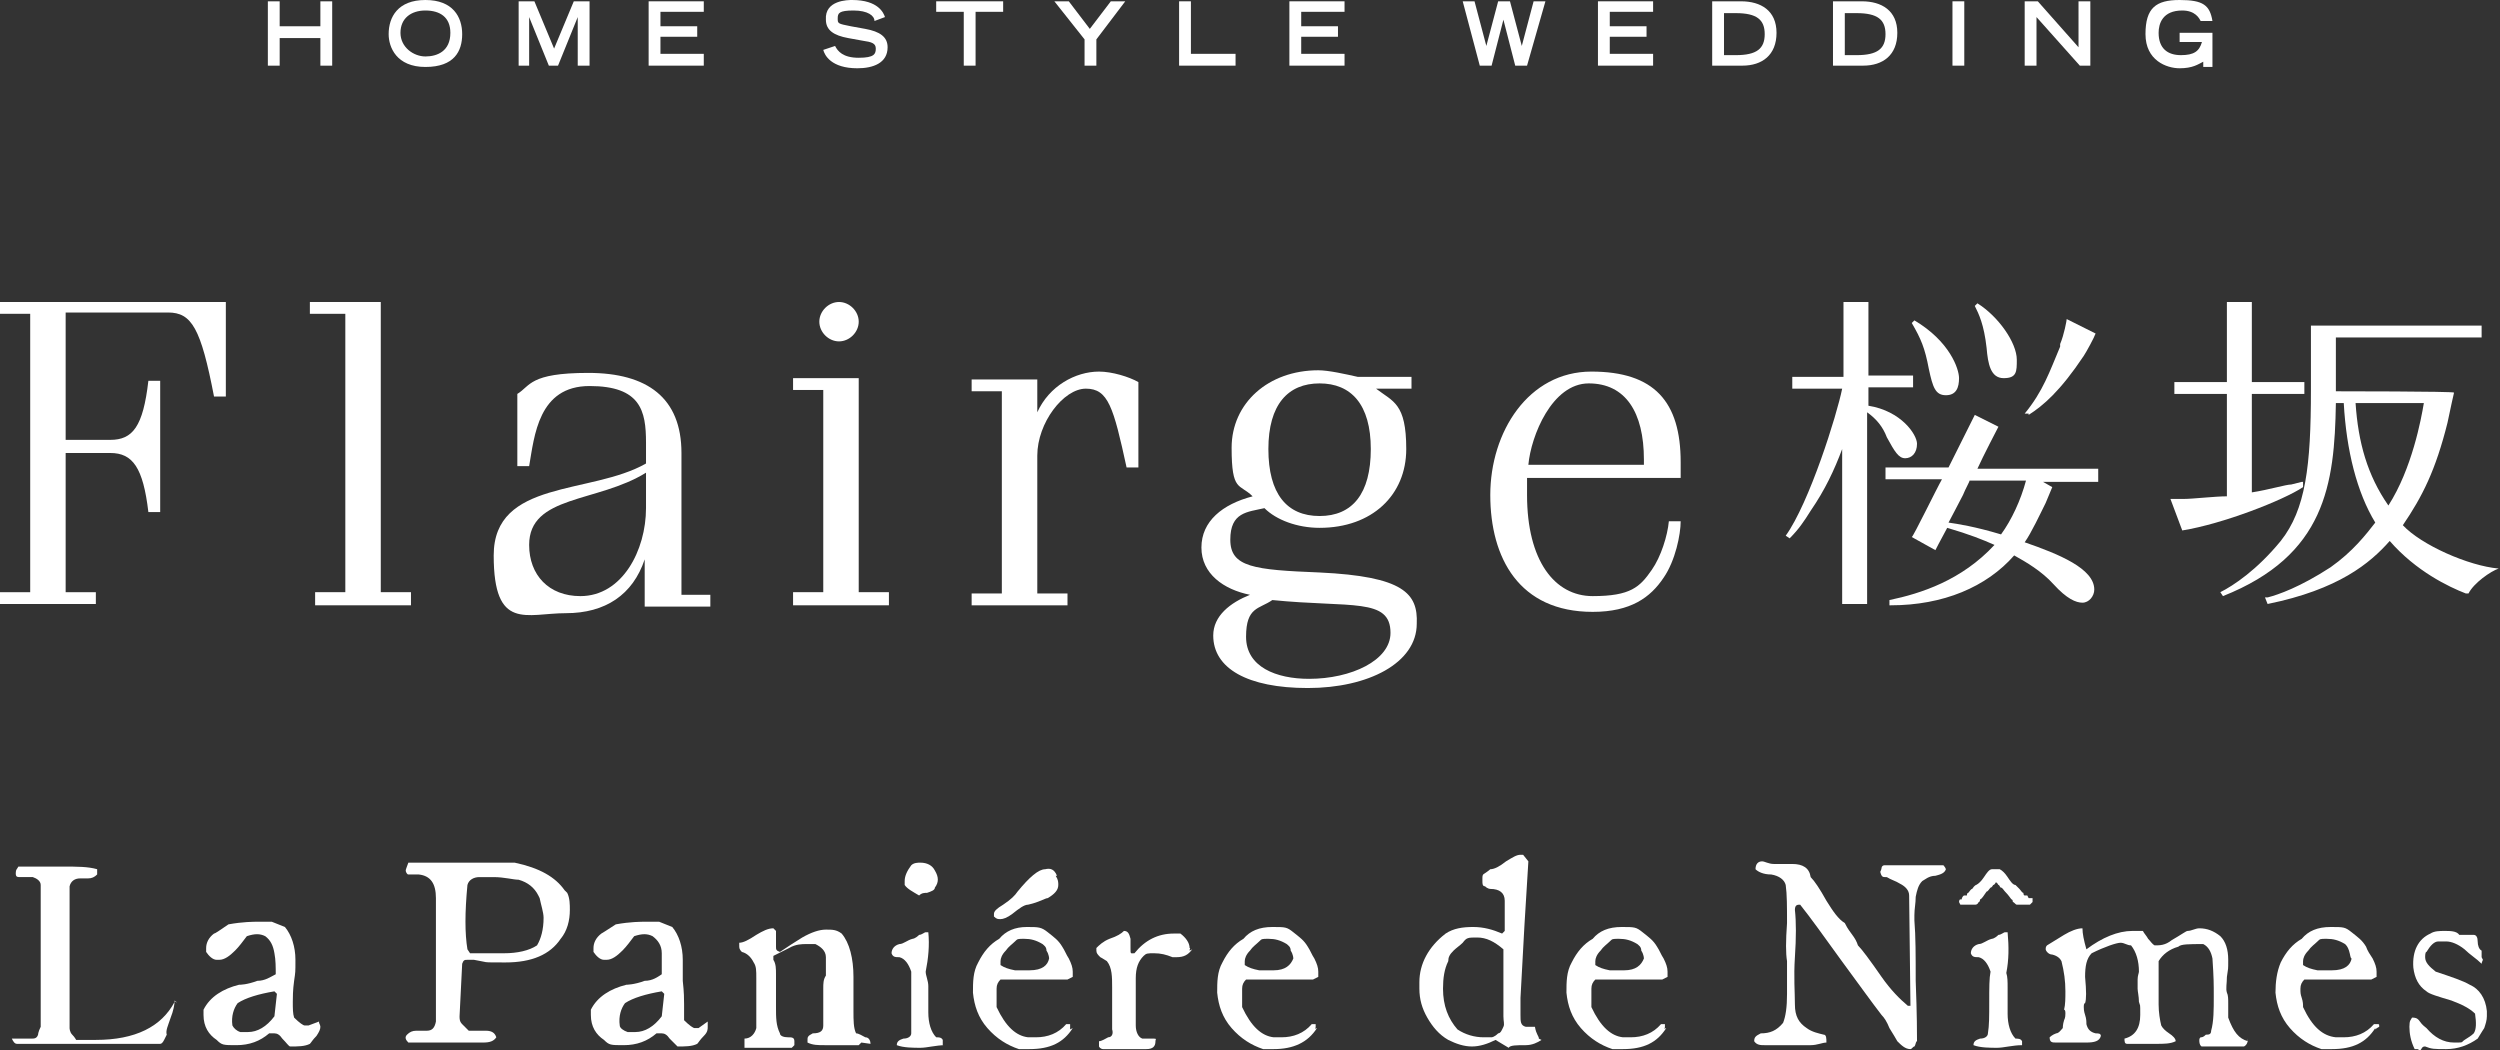 <?xml version="1.0" encoding="UTF-8"?>
<svg id="_レイヤー_1" data-name="レイヤー_1" xmlns="http://www.w3.org/2000/svg" version="1.1" viewBox="0 0 190.4 80">
  <rect x="0" y="0" width="190.4" height="80" fill="#333333" stroke="none"/>
  <!-- Generator: Adobe Illustrator 29.1.0, SVG Export Plug-In . SVG Version: 2.1.0 Build 142)  -->
  <defs>
    <style>
      .st0 {
        fill: #fff;
      }
    </style>
  </defs>
  <g id="La_Paniere_de_Nimes_x5F_1L">
    <g>
      <g>
        <path class="st0" d="M13.3,76.2c0,.3-.1.8-.3,1.3-.2.6-.4,1-.3,1.3,0,0-.1.2-.2.4-.1.2-.2.3-.3.3-.8,0-1.7,0-2.6,0H1.3c-.2,0-.3-.2-.4-.4.2,0,.4,0,.7,0s.7,0,.8,0c.2,0,.4,0,.5-.3,0,0,0-.2.2-.6,0-.4,0-1,0-1.6s0-1.2,0-2c0-1,0-1.6,0-1.9,0-.4,0-.9,0-1.5s0-.9,0-1.9v-1.9c0-.3-.3-.5-.6-.6-.3,0-.6,0-.9,0-.3,0-.4,0-.4-.3s.1-.3.2-.5c.6,0,1.4,0,2.3,0h1.1c1.1,0,1.9,0,2.6.2,0,0,0,0,0,.2v.2c-.2.2-.4.3-.7.3h-.6c-.4,0-.7.2-.8.6,0,1.2,0,3,0,5.4s0,4.2,0,5.4c0,0,0,.3.2.5.2.2.3.4.3.4.5,0,1,0,1.5,0,3,0,5-1,6-2.9.1,0,.2,0,.2,0-.2,0-.1,0,0,.1Z"/>
        <path class="st0" d="M24.3,77.9c0,0,.1.2.1.3,0,.2-.1.4-.3.7-.3.3-.4.5-.5.6-.4.2-.9.2-1.5.2-.1,0-.3-.3-.6-.6-.2-.3-.4-.4-.6-.4s-.2,0-.4,0c-.7.6-1.5.9-2.5.9s-1.1,0-1.5-.4c-.6-.4-1-1-1-1.9v-.4c.5-1,1.5-1.6,2.7-1.9.1,0,.6,0,1.4-.3.6,0,1-.3,1.4-.5,0-.5,0-1.1-.1-1.6-.1-.6-.3-1-.7-1.3-.4-.2-.8-.2-1.4,0-.3.4-.6.8-.9,1.1-.4.4-.8.7-1.2.7h-.2c-.3,0-.6-.3-.8-.6v-.3c0-.4.2-.8.6-1.1.1,0,.5-.3,1.1-.7,1.1-.2,1.9-.2,2.3-.2s.6,0,1,0l1,.4c.5.6.8,1.5.8,2.5s0,.9-.1,1.6-.1,1.3-.1,1.6c0,.5,0,.9.1,1.2.4.4.7.6.8.6s.2,0,.3,0l.8-.3ZM21.1,75.7l-.2-.2c-1.2.2-2.2.5-2.8.9-.3.4-.5,1-.4,1.7.1.2.3.4.6.5.2,0,.4,0,.6,0,.7,0,1.4-.4,2-1.2l.2-1.8Z"/>
        <path class="st0" d="M43.2,68c.2.4.2.9.2,1.3,0,.8-.2,1.6-.7,2.2-.8,1.2-2.2,1.8-4.2,1.8s-1.2,0-2.4-.2c-.2,0-.3,0-.5,0s-.3,0-.4.3l-.2,4c0,.2,0,.4.2.6s.3.3.5.5h1.3c.5,0,.7.2.8.5-.2.3-.5.4-1,.4-.6,0-1.6,0-2.9,0-1.3,0-2.2,0-2.8,0-.2-.2-.3-.4-.1-.6.2-.2.4-.3.7-.3h.8c.4,0,.6-.2.7-.7v-1c0-.6,0-1.4,0-2.5s0-2,0-2.5v-1c0-.2,0-.4,0-.6v-.9c0-.4,0-.7,0-.9,0-1.1-.4-1.7-1.3-1.8-.1,0-.2,0-.4,0-.2,0-.3,0-.4,0-.1,0-.2-.2-.2-.3s.1-.3.2-.6c3.7,0,6.4,0,8.1,0,1.9.4,3.1,1.1,3.8,2.1ZM41,68.2c-.3-.6-.8-1-1.5-1.2-.4,0-1.1-.2-1.9-.2s-.3,0-.5,0c-.2,0-.4,0-.6,0-.4,0-.8.2-.9.6-.2,2.1-.2,3.7,0,4.9l.2.3h2.6c1,0,1.9-.2,2.5-.6.3-.5.5-1.2.5-2.1,0-.4-.2-1-.3-1.5Z"/>
        <path class="st0" d="M53.9,77.9c0,0,0,.2,0,.3,0,.2,0,.4-.3.7-.3.3-.4.5-.5.6-.4.2-.9.2-1.5.2,0,0-.3-.3-.6-.6-.2-.3-.4-.4-.6-.4s-.2,0-.4,0c-.7.6-1.5.9-2.5.9s-1.1,0-1.5-.4c-.6-.4-1-1-1-1.9v-.4c.5-1,1.5-1.6,2.7-1.9,0,0,.6,0,1.4-.3.6,0,1-.3,1.3-.5,0-.5,0-1.1,0-1.6,0-.6-.3-1-.7-1.3-.4-.2-.8-.2-1.4,0-.3.4-.6.8-.9,1.1-.4.4-.8.7-1.2.7h-.2c-.3,0-.6-.3-.8-.6v-.3c0-.4.2-.8.6-1.1,0,0,.5-.3,1.1-.7,1.1-.2,1.9-.2,2.3-.2s.6,0,1,0l1,.4c.5.6.8,1.5.8,2.5s0,.9,0,1.6c.1.9.1,1.4.1,1.8s0,.9,0,1.2c.4.4.7.6.8.6s.2,0,.3,0l.7-.5ZM50.6,75.7l-.2-.2c-1.2.2-2.2.5-2.8.9-.3.4-.5,1-.4,1.7,0,.2.3.4.6.5.2,0,.4,0,.6,0,.7,0,1.4-.4,2-1.2l.2-1.8Z"/>
        <path class="st0" d="M65.6,79.4l-.2.2h-2.6c-.5,0-.9,0-1.3-.2q0,0,0-.2c0-.2,0-.3.4-.5.6,0,.8-.2.8-.6v-.6c0-.2,0-.6,0-1.1,0-.5,0-.9,0-1.1,0-.4,0-.7.2-1,0-.4,0-.9,0-1.4,0-.5-.4-.8-.8-1-.2,0-.4,0-.7,0s-.8,0-1.3.3c-.4.2-.8.4-1.2.6v.3c.2.3.2.7.2,1.1v2.5c0,.8,0,1.4.3,2,0,.2.3.3.6.3s.5,0,.5.3,0,.2,0,.3l-.2.2h-3.6c0-.2,0-.3,0-.4s0-.2,0-.3c.5,0,.8-.4.9-.8,0-.3,0-.7,0-1.3v-1.3c0-.2,0-.6,0-1.2s0-.9-.2-1.2c-.2-.4-.5-.7-.9-.8-.2-.2-.2-.3-.2-.5s0-.2,0-.2c.3,0,.7-.2,1.3-.6.5-.3.9-.5,1.3-.5l.2.2v.2c0,0,0,.3,0,.5s0,.4,0,.5c0,.2,0,.3.3.4.6-.4,1.2-.8,1.7-1.1.7-.4,1.3-.6,1.8-.6s.8,0,1.2.3c.6.7.9,1.9.9,3.3v2.6c0,.7,0,1.3.2,1.7.2,0,.5.2.7.3.3,0,.4.3.4.5,0-.1,0,0,0,0Z"/>
        <path class="st0" d="M72,79.6c-.7,0-1.4.2-1.9.2s-1.3,0-1.8-.2c0-.3.2-.4.5-.5.4,0,.6-.2.6-.4,0-.6,0-1.3,0-2.4s0-1.8,0-2.3c-.2-.6-.5-1-.9-1.1-.3,0-.5,0-.6-.3,0-.3.2-.6.6-.7.3,0,.6-.3,1-.4,0,0,.2,0,.5-.3.2,0,.4-.2.5-.2h.2c.1,1,0,2-.2,3,0,.3.2.7.2,1.1v1c0,.4,0,.8,0,1,0,.8.2,1.5.6,1.9.2,0,.4,0,.5.2v.4h.1ZM71.2,67.6c0,.2-.3.3-.6.4-.2,0-.4,0-.6.2-.5-.3-.9-.5-1.1-.8v-.3c0-.4.2-.8.5-1.2.2-.2.5-.2.7-.2.5,0,.9.2,1.1.6.3.5.3.9,0,1.3Z"/>
        <path class="st0" d="M81.7,78.3c-.7,1.1-1.7,1.6-3.3,1.6s-.6,0-.8,0c-.9-.3-1.7-.8-2.4-1.6-.7-.8-1-1.7-1.1-2.7,0-.8,0-1.6.4-2.3.4-.8.9-1.4,1.6-1.8.5-.6,1.2-.9,2.1-.9s1.1,0,1.6.4.8.6,1.1,1.1c.2.3.3.6.5.9.2.4.3.7.3,1v.4l-.4.2s-.9,0-2.6,0h-2.5c-.2.2-.3.4-.3.7s0,.4,0,.7c0,.3,0,.5,0,.7.7,1.5,1.5,2.2,2.4,2.3h.6c.9,0,1.7-.3,2.3-1,0,0,.2,0,.3,0q0,0,0,.2t0,.2ZM80.4,66.7c.2.3.2.5.2.7,0,.4-.3.7-.8,1-.2,0-.6.3-1.5.5-.3,0-.7.3-1.2.7-.4.3-.7.4-.9.4s-.3,0-.5-.2c0,0,0-.2,0-.2,0-.2.2-.4.7-.7.6-.4.9-.7,1.1-1,.9-1.1,1.6-1.7,2.1-1.7.4-.1.7,0,.9.5ZM79.9,73c0,0,0-.3-.2-.6,0-.3-.2-.4-.3-.5-.5-.3-.9-.4-1.4-.4s-.5,0-.7.2c-.2.2-.5.4-.7.7-.3.3-.4.6-.4.8v.3c.3.2.6.3,1.1.4h1.1c1,0,1.4-.4,1.5-.9Z"/>
        <path class="st0" d="M90.8,72.3c-.3.4-.6.6-1.2.6h-.3c-.5-.2-.9-.3-1.4-.3s-.6,0-.8.2c-.4.4-.6.9-.6,1.7s0,.6,0,1.1c0,.5,0,.8,0,1v1.5c0,.5.2.9.5,1,0,0,0,0,.6,0s.4,0,.4.2c0,.4-.2.6-.7.6-.3,0-.7,0-1.1,0h-2.2c0,0-.2,0-.3-.2v-.4c.2,0,.5-.2.7-.3.3,0,.4-.3.3-.6,0-.2,0-.5,0-.8s0-.7,0-1.2c0-.5,0-.9,0-1.2,0-.8,0-1.5-.4-2-.3-.2-.5-.3-.5-.3-.2-.2-.3-.3-.3-.5v-.2c.2-.2.5-.5,1-.7.6-.2.9-.4,1.1-.6h0c.3,0,.4.2.5.6,0,0,0,.2,0,.7s0,.4.3.4c.8-1,1.8-1.5,3-1.5h.5c.4.3.7.7.7,1.1.1,0,0,0,0,.2Z"/>
        <path class="st0" d="M100.3,78.3c-.7,1.1-1.8,1.6-3.3,1.6s-.6,0-.8,0c-.9-.3-1.7-.8-2.4-1.6-.7-.8-1-1.7-1.1-2.7,0-.8,0-1.6.4-2.3.4-.8.9-1.4,1.6-1.8.5-.6,1.2-.9,2.2-.9s1.1,0,1.6.4.8.6,1.1,1.1c.2.3.3.6.5.9.2.4.3.7.3,1v.4l-.4.2s-.9,0-2.6,0h-2.5c-.2.2-.3.4-.3.7s0,.4,0,.7c0,.3,0,.5,0,.7.7,1.5,1.5,2.2,2.4,2.3h.6c.9,0,1.7-.3,2.3-1,0,0,.2,0,.3,0q0,0,0,.2t-.2.2ZM98.5,73c0,0,0-.3-.2-.6,0-.3-.2-.4-.3-.5-.5-.3-.9-.4-1.4-.4s-.5,0-.7.2c-.2.2-.5.4-.7.7-.3.3-.4.6-.4.8v.3c.3.2.6.3,1.1.4h1.1c.9,0,1.3-.4,1.5-.9Z"/>
        <path class="st0" d="M117.4,79.2c-.3.2-.7.4-1.2.4-.7,0-1.2,0-1.3.2l-1-.6c-.6.3-1.2.5-1.8.5s-1.2-.2-1.8-.5c-.7-.4-1.2-1-1.6-1.7s-.6-1.4-.6-2.2v-.5c0-1.4.7-2.7,2-3.7.6-.4,1.3-.5,2.1-.5s1.5.2,2.2.5l.2-.2c0,0,0-.3,0-.5s0-.5,0-.9,0-.7,0-.9c0-.6-.4-.9-1.1-.9,0,0-.2,0-.4-.2-.2,0-.2-.2-.2-.4v-.2c0-.2,0-.3.2-.4,0,0,.3-.2.4-.3.3,0,.7-.2,1.2-.6.5-.3.8-.5,1.1-.5h.2l.4.5c-.2,3.1-.4,6.5-.6,10.4,0,0,0,.3,0,.5v.8c0,.5,0,.8.4.9.2,0,.5,0,.7,0,.1.6.3.7.3.9ZM114.5,76.5v-4.2c-.7-.6-1.3-.9-2-.9s-.8,0-1.1.4c-.2.2-.5.4-.7.6-.3.3-.4.5-.4.8-.3.6-.4,1.3-.4,2.1,0,1.3.4,2.3,1.1,3.1.6.4,1.3.6,2,.6s.4,0,.6,0c0,0,.2,0,.5-.3.2,0,.3-.3.4-.5s0-.4,0-.8c0-.3,0-.6,0-.8Z"/>
        <path class="st0" d="M126.9,78.3c-.7,1.1-1.7,1.6-3.3,1.6s-.6,0-.8,0c-.9-.3-1.7-.8-2.4-1.6-.7-.8-1-1.7-1.1-2.7,0-.8,0-1.6.4-2.3.4-.8.9-1.4,1.6-1.8.5-.6,1.2-.9,2.2-.9s1.1,0,1.6.4.8.6,1.1,1.1c.2.3.3.6.5.9.2.4.3.7.3,1v.4l-.4.2s-.9,0-2.6,0h-2.5c-.2.2-.3.4-.3.7s0,.4,0,.7c0,.3,0,.5,0,.7.7,1.5,1.5,2.2,2.4,2.3h.6c.9,0,1.7-.3,2.3-1,0,0,.2,0,.3,0q0,0,0,.2t-.2.2ZM125.2,73c0,0,0-.3-.2-.6,0-.3-.2-.4-.3-.5-.5-.3-.9-.4-1.4-.4s-.5,0-.7.2c-.2.2-.5.4-.7.7-.3.3-.4.6-.4.8v.3c.3.2.6.3,1.1.4h1.1c.9,0,1.3-.4,1.5-.9Z"/>
        <path class="st0" d="M148.2,66.2c-.1.3-.4.4-.8.5-.5,0-.8.3-1,.4-.3.3-.4.7-.5,1.2,0,.5-.1.9-.1,1.4v.4c.1,1.2.1,2.7.1,4.6.1,2.6.1,4.1.1,4.6-.1,0-.1.3-.2.4-.1,0-.2.2-.3.2-.4,0-.7-.3-1-.6-.1-.2-.3-.5-.6-1-.2-.5-.4-.8-.6-1-.7-.9-1.7-2.3-3.1-4.2-1.3-1.8-2.3-3.2-3.1-4.2-.2,0-.4,0-.4.4.1.9.1,2.1,0,3.6s0,2.7,0,3.6.3,1.4.9,1.8c.4.3.9.4,1.3.5.2,0,.2.3.2.6-.3,0-.7.2-1.2.2h-3.5c-.3,0-.6,0-.8-.3,0-.3.1-.4.5-.6.7,0,1.2-.2,1.7-.8.2-.5.3-1.2.3-2.2v-2.5c-.1-.6-.1-1.5,0-2.9,0-1.2,0-2.2-.1-2.9-.1-.4-.5-.7-1.1-.8-.6,0-1-.2-1.2-.4,0-.4.2-.6.5-.6.2,0,.5.2.9.2h1.4c.8,0,1.3.3,1.4,1,.3.3.7.9,1.2,1.8.5.8.9,1.4,1.4,1.7.1.2.2.4.5.8s.4.6.5.9c.3.3.9,1.1,1.8,2.4.7,1,1.4,1.7,2,2.2h.2c0,0-.1-8.4-.1-8.4,0-.4-.3-.7-.7-.9-.3-.2-.7-.3-1-.5h-.1c-.2,0-.3,0-.4-.4,0,0,.1-.2.1-.3s.1-.2.2-.2h4.6c-.2,0,0,0,.1.3Z"/>
        <path class="st0" d="M154,79.6c-.7,0-1.4.2-1.9.2s-1.3,0-1.8-.2c0-.3.2-.4.5-.5.4,0,.6-.2.6-.4.1-.6.1-1.3.1-2.4s0-1.8.1-2.3c-.2-.6-.5-1-.9-1.1-.3,0-.5,0-.6-.3,0-.3.2-.6.6-.7.3,0,.6-.3,1-.4,0,0,.2,0,.5-.3.2,0,.4-.2.5-.2h.2c.1,1.1.1,2.1-.1,3.1.1.3.1.7.1,1.1v2c0,.8.2,1.5.6,1.9.2,0,.4,0,.5.2v.3h0Z"/>
        <path class="st0" d="M171.2,79.1c0,.3-.1.5-.3.6h-3.2c-.1,0-.2-.2-.2-.4s0-.2.1-.3c.1,0,.2,0,.4-.2.2,0,.4,0,.4-.3.2-.7.2-1.6.2-2.6s0-1.4-.1-2.9c-.1-.5-.3-.9-.7-1.1-1.1,0-1.7,0-1.9.2-.7.2-1.2.6-1.5,1.1v3.3c0,.6.1,1.2.2,1.6.1.2.3.4.6.6s.5.4.5.6c-.4.2-.9.2-1.5.2s-.6,0-1.1,0c-.5,0-.9,0-1.1,0s-.2-.2-.2-.4c.8-.2,1.2-.8,1.2-1.8s0-.6-.1-1c0-.4-.1-.8-.1-1v-.7c0-.3.1-.5.1-.6,0-.8-.2-1.5-.6-2-.3,0-.5-.2-.8-.2s-1.2.3-2.2.8c-.4.4-.5,1-.5,1.8.1,1.1.1,1.7,0,2-.1,0-.1.2-.1.3s0,.3.1.6c.1.3.1.5.1.7.1.4.3.6.7.7.2,0,.4,0,.4.2-.1.4-.5.5-1.1.5-.7,0-1.2,0-1.3,0-.1,0-.2,0-.4,0h-.6c-.3,0-.5,0-.5-.4,0,0,.2-.2.5-.3.2,0,.4-.3.5-.4,0,0,0-.3.1-.6.1-.2.1-.4.1-.5s0-.3-.1-.3c.1-.4.1-.9.1-1.4,0-.8-.1-1.5-.3-2.3-.1-.2-.3-.4-.7-.5-.3,0-.5-.3-.5-.4s0-.2.1-.3c0,0,.5-.3,1.3-.8.5-.3,1-.5,1.4-.5,0,.4.1.9.3,1.6,1.2-.9,2.4-1.4,3.5-1.4s.6,0,.8,0c.1.2.3.4.4.6.2.2.3.4.5.5.4,0,.8,0,1.3-.4.7-.4,1.1-.7,1.2-.7.3,0,.6-.2.9-.2.6,0,1.1.2,1.6.6.4.4.6,1,.6,1.8s0,.6-.1,1.3c0,.5-.1.9,0,1.2.1.2.1.5.1.8v1.1c.4,1.1.8,1.6,1.5,1.8Z"/>
        <path class="st0" d="M180.9,78.3c-.7,1.1-1.7,1.6-3.3,1.6s-.6,0-.8,0c-.9-.3-1.7-.8-2.4-1.6-.7-.8-1-1.7-1.1-2.7,0-.8.1-1.6.4-2.3.4-.8.9-1.4,1.6-1.8.5-.6,1.2-.9,2.2-.9s1.1,0,1.6.4.8.6,1.1,1.1c.1.3.3.6.5.9.2.4.3.7.3,1v.4l-.4.2s-.9,0-2.6,0h-2.5c-.2.2-.3.4-.3.7s0,.4.1.7c.1.3.1.5.1.7.7,1.5,1.5,2.2,2.5,2.3h.6c.9,0,1.7-.3,2.3-1,.1,0,.2,0,.3,0s.1,0,.1.2q-.2.1-.3.2ZM179.1,73c-.1,0-.1-.3-.2-.6-.1-.3-.2-.4-.3-.5-.5-.3-.9-.4-1.4-.4s-.5,0-.7.2c-.2.2-.5.4-.7.7-.3.3-.4.6-.4.8v.3c.3.2.6.3,1.1.4h1.1c1,0,1.4-.4,1.5-.9Z"/>
        <path class="st0" d="M189.4,77.1v.3c0,.3-.1.6-.2.9,0,0-.2.3-.5.8-.7.5-1.5.8-2.4.8s-1.1,0-1.6-.2c-.1,0-.2,0-.3.2s-.2,0-.3,0-.2,0-.2,0c-.3-.6-.4-1.2-.4-1.7s.1-.5.2-.7c.2,0,.4,0,.6.3.2.3.4.4.5.5.6.7,1.3,1.1,2.1,1.1s.5,0,.8-.2.5-.3.7-.5c.2-.3.2-.8.1-1.5-.4-.4-1-.7-1.8-1-1-.3-1.7-.5-1.9-.7-.6-.4-.9-1-1-1.8-.1-1.3.4-2.2,1.3-2.6.3-.2.7-.2,1.1-.2s.9,0,1.1.3h1.1c.2,0,.3.2.3.5s.1.6.3.7v.5c0,0,.1.2.1.2,0,0-.1.2-.1.3-.4-.4-.9-.7-1.3-1.1-.5-.4-1-.6-1.4-.6s-.4,0-.6,0c-.3,0-.6.3-.9.8-.1,0-.1.3-.1.4,0,.4.3.7.8,1.1,1.2.4,2.1.7,2.6,1,.7.3,1.2,1,1.3,2Z"/>
      </g>
      <path class="st0" d="M154.8,68.6v-.2c-.1,0-.1,0-.2,0h-.1c0,0-.1-.2-.1-.2-.1,0-.2,0-.2,0,0,0-.1,0-.1-.2h0c-.1,0-.2-.2-.3-.3l-.3-.3h0c-.2,0-.4-.3-.6-.6-.2-.3-.4-.5-.6-.6h-.5s-.1,0-.1,0c-.2,0-.4.3-.6.6-.2.3-.4.5-.6.6h0s-.1,0-.3.3c-.1,0-.2.2-.3.3h0q-.1,0-.1.2h-.2c-.1,0-.2.2-.2.3h-.1c-.1,0-.1.2-.1.2q0,0,.1.2h.2q0,0,.1,0h.8c.1,0,.2,0,.3-.2,0,0,.1,0,.1-.2.1,0,.3-.3.5-.6.1,0,.2-.2.3-.3.1,0,.2-.2.2-.2q.1,0,.2-.2h0c.1,0,.2.2.2.2.1,0,.1.2.2.2.1,0,.2.2.3.3.3.3.4.5.5.6,0,0,.1,0,.1.2.1,0,.2.2.3.2h.9q.1,0,.1,0t.2-.2Z"/>
    </g>
  </g>
  <g id="FSK">
    <g>
      <g>
        <path class="st0" d="M20.4.1h.9v1.9h3.1V.1h.9v4.9h-.9v-2.1h-3.1v2.1h-.9V.1Z"/>
        <path class="st0" d="M32.4,0C34.5,0,35.2,1.3,35.2,2.6s-.6,2.5-2.8,2.5-2.8-1.5-2.8-2.5C29.6,1.3,30.3,0,32.4,0ZM34.3,2.5c0-1.2-.8-1.7-1.9-1.7s-1.9.6-1.9,1.7,1,1.8,1.9,1.8,1.9-.4,1.9-1.8Z"/>
        <path class="st0" d="M40.3,1.3h0v3.7h-.8V.1h1.2l1.5,3.6,1.5-3.6h1.2v4.9h-.9V1.3h0l-1.5,3.7h-.7l-1.5-3.7Z"/>
        <path class="st0" d="M49.4.1h4.2v.8h-3.3v1.1h2.8v.8h-2.8v1.3h3.3v.9h-4.2V.1Z"/>
        <path class="st0" d="M98.2.1h4.2v.8h-3.3v1.1h2.8v.8h-2.8v1.3h3.3v.9h-4.2V.1Z"/>
        <path class="st0" d="M121.7.1h4.2v.8h-3.3v1.1h2.8v.8h-2.8v1.3h3.3v.9h-4.2V.1Z"/>
        <path class="st0" d="M66.6,1.6c0-.4-.5-.8-1.6-.8s-1.2.2-1.2.6,0,.4,1,.6l1.1.2c1.1.2,1.7.6,1.7,1.4,0,1.2-1.1,1.6-2.3,1.6-2,0-2.5-1-2.6-1.4l.9-.3c.2.4.6.9,1.8.9s1.3-.3,1.3-.7-.3-.5-1-.6l-1.1-.2c-1.1-.2-1.7-.6-1.7-1.4C62.8,0,64.6,0,64.9,0,66.9,0,67.3,1,67.4,1.3l-.8.3Z"/>
        <path class="st0" d="M73.4.9h-2.1V.1h5.1v.8h-2.1v4.1h-.9V.9Z"/>
        <path class="st0" d="M82.6,3l-2.3-2.9h1.1l1.6,2.1,1.6-2.1h1.1l-2.2,2.9v2h-.9v-2Z"/>
        <path class="st0" d="M89.8.1h.9v4h3.4v.9h-4.3V.1Z"/>
        <path class="st0" d="M111.4.1h.9l.9,3.4h0l.9-3.4h.9l.9,3.4h0l.9-3.4h.9l-1.4,4.9h-.9l-.9-3.5h0l-.9,3.5h-.9l-1.3-4.9Z"/>
        <path class="st0" d="M130.3.1h2.3c1.5,0,2.7.7,2.7,2.4s-1.1,2.5-2.6,2.5h-2.3V.1h0ZM132.2,4.2c1.6,0,2.2-.5,2.2-1.6s-.6-1.6-2.2-1.6h-.9v3.2h.9Z"/>
        <path class="st0" d="M139.5.1h2.3c1.5,0,2.7.7,2.7,2.4s-1.1,2.5-2.6,2.5h-2.3V.1h0ZM141.4,4.2c1.6,0,2.2-.5,2.2-1.6s-.6-1.6-2.2-1.6h-.9v3.2h.9Z"/>
        <path class="st0" d="M148.7.1h.9v4.9h-.9V.1Z"/>
        <path class="st0" d="M154.2.1h1l3.1,3.5V.1h.9v4.9h-.8l-3.3-3.7v3.7h-.9V.1Z"/>
        <path class="st0" d="M168.5,2.5v2.6h-.7v-.4c-.4.2-.8.5-1.8.5s-2.6-.6-2.6-2.6S164.2,0,166,0s2.3.4,2.5,1.6h-.9c-.1-.2-.4-.8-1.4-.8-1.5,0-1.8,1-1.8,1.7,0,1.2.7,1.7,1.7,1.7s1.4-.3,1.6-1h-1.7v-.7h2.5Z"/>
      </g>
      <g>
        <path class="st0" d="M100.5,43.6c-5-.2-6.8-.4-6.8-2.5s1.3-2.1,2.6-2.4c.9.9,2.5,1.5,4.2,1.5,4,0,6.6-2.5,6.6-6s-1-3.6-2.3-4.6h2.7v-.9h-4.1c-.9-.2-2.2-.5-3-.5-3.8,0-6.6,2.5-6.6,5.9s.6,2.7,1.6,3.7c-2.3.6-3.9,1.9-3.9,3.9s1.7,3.2,3.7,3.6c-1.5.6-2.8,1.6-2.8,3.1,0,2.5,2.6,4,7.2,4s8.3-1.9,8.3-4.9c.1-2.3-1-3.6-7.4-3.9ZM100.5,29.2c2.4,0,3.9,1.6,3.9,5s-1.4,5.1-3.9,5.1-3.9-1.7-3.9-5.1c0-3.4,1.5-5,3.9-5ZM99.7,51.7c-2.5,0-4.8-.9-4.8-3.2s1-2.1,2-2.8c6,.6,9-.2,9,2.5,0,2.1-3,3.5-6.2,3.5Z"/>
        <g>
          <path class="st0" d="M146.9,28.1c.3,1.4.5,2,1.3,2s1-.6,1-1.3-.7-2.8-3.4-4.4h0l-.2.2h0c.7,1.2,1,1.9,1.3,3.5Z"/>
          <path class="st0" d="M154.5,31.6c1.1-.7,2.4-1.8,4.2-4.5.2-.3.8-1.4.9-1.7h0l-2.2-1.1h0c0,.1-.2,1.2-.5,1.9v.2c-.8,1.9-1.3,3.4-2.7,5.1h.3Z"/>
          <path class="st0" d="M151.3,26.5c.1,1.2.3,2.3,1.3,2.3s1-.5,1-1.4c0-1.3-1.4-3.3-3-4.3h0l-.2.2h0c.3.6.7,1.4.9,3.2Z"/>
          <path class="st0" d="M145.1,34.9c.5,0,.9-.4.9-1.1s-1.2-2.5-3.7-2.9v-1.4h3.4v-.9h-3.4v-5.6h-1.9v5.7h-3.9v.9h3.8c-.4,2-2.5,8.7-4.3,11.2h0l.3.2h0c.7-.7,1.1-1.3,1.6-2.1,1.1-1.6,1.8-3.1,2.4-4.7v11.8h1.9v-14.6c.7.5,1.2,1.1,1.5,1.9.6,1.1.9,1.6,1.4,1.6Z"/>
          <path class="st0" d="M159.8,35.7h-9.2c.4-.9,1.6-3.2,1.6-3.2h0c0,0-1.8-.9-1.8-.9h0l-2,4h-4.8v.9h4.3c-.4.7-2.2,4.4-2.3,4.4h0c0,0,1.8,1,1.8,1h0s.3-.6.9-1.7c1.7.5,2.7.9,3.6,1.3-2.5,2.7-5.6,3.7-8,4.2h0v.4h.1c4,0,7.3-1.4,9.4-3.8.9.5,2.1,1.2,3,2.2,1,1.1,1.7,1.4,2.2,1.4s.9-.5.9-1c0-1.6-2.7-2.7-5.3-3.6.5-.7,1.2-2.2,1.6-3,.3-.7.5-1.2.5-1.2h0c0,0-.7-.4-.7-.4h4.2v-1ZM148.4,39.8c.2-.4.7-1.3,1.1-2.1.2-.5.5-1,.5-1.1h4.3c-.4,1.5-1.1,3-1.9,4.1-2-.6-3.3-.8-4-.9Z"/>
        </g>
        <g>
          <path class="st0" d="M190.3,43.3c-2.3-.2-5.9-1.8-7.3-3.3,1.5-2.2,2.5-4.2,3.4-7.8.2-1,.5-2.3.5-2.3h0c0-.1-9-.1-9-.1v-4.1h11.1v-.9h-13v4.9c0,5.8-.4,9.1-2.3,11.5-1.8,2.2-3.6,3.4-4.6,3.9h0l.2.3h0c7.8-3.1,8.5-8.5,8.6-14.7h.6c.2,3.6,1,6.8,2.4,9.1-.7.9-1.7,2.2-3.4,3.4-2.3,1.5-4,2.1-4.8,2.3h-.2c0,0,.2.5.2.5h0c5.4-1.1,7.8-3.1,9.3-4.8,2,2.3,4.5,3.5,5.8,4,.1,0,.2,0,.2,0h0c.4-.8,1.7-1.7,2.3-1.9h0ZM184.6,30.7c-.2,1.2-.9,5-2.7,7.8-1.6-2.3-2.3-4.8-2.5-7.8h5.2Z"/>
          <path class="st0" d="M175.4,37.1v-.4h-.1l-.8.2c-.4,0-1.7.4-3,.6v-7.5h4v-.9h-4v-6.1h-1.9v6.1h-4v.9h4v7.8c-.9,0-2.6.2-3.3.2h-1l.9,2.4h0c3.1-.5,7.7-2.3,9.2-3.3h0Z"/>
        </g>
        <path class="st0" d="M17.3,23H0v.9h2.3v21.2H0v.9h7.3v-.9h-2.3v-10.6h3.4c1.7,0,2.5,1.1,2.9,4.5h.9v-10h-.9c-.4,3.5-1.2,4.5-2.9,4.5h-3.4v-9.7h7.8c1.8,0,2.5,1.2,3.5,6.4h.9v-7.2h.1Z"/>
        <polygon class="st0" points="29 45.1 29 23 23.6 23 23.6 23.9 26.3 23.9 26.3 45.1 24 45.1 24 46.1 31.3 46.1 31.3 45.1 29 45.1"/>
        <polygon class="st0" points="65.4 45.1 65.4 28.8 60.4 28.8 60.4 29.7 62.7 29.7 62.7 45.1 60.4 45.1 60.4 46.1 67.7 46.1 67.7 45.1 65.4 45.1"/>
        <path class="st0" d="M86.7,29.1c-.7-.4-2-.8-3-.8-1.8,0-3.8,1.1-4.7,3.1v-2.5h-5v.9h2.3v15.4h-2.3v.9h7.3v-.9h-2.3v-10.5c0-2.5,2-5.1,3.7-5.1s2.1,1.4,3.1,6h.9v-6.5h0Z"/>
        <path class="st0" d="M51.9,45.1v-10.6c0-4.2-2.6-6.1-7.1-6.1s-4.4,1-5.4,1.6v5.5h.9c.4-2.3.7-6.1,4.6-6.1s4.3,1.9,4.3,4.3v1.6c-4.2,2.4-11.6,1.2-11.6,7s2.5,4.4,5.5,4.4,5.1-1.4,6-4.1v3.6h5v-.9h-2.2v-.2ZM44.2,45.4c-2.4,0-3.9-1.6-3.9-3.9,0-3.8,5.2-3.2,8.9-5.5v2.7c0,3.2-1.8,6.7-5,6.7Z"/>
        <path class="st0" d="M65.4,24.5c0,.8-.7,1.5-1.5,1.5s-1.5-.7-1.5-1.5.7-1.5,1.5-1.5,1.5.7,1.5,1.5Z"/>
        <path class="st0" d="M116.3,36.3v1.4c0,5,2.1,7.7,5,7.7s3.6-.7,4.5-2c.7-1,1.2-2.6,1.3-3.7h.9c0,1-.4,3-1.3,4.3-1,1.5-2.5,2.6-5.4,2.6-5.6,0-7.8-4.1-7.8-8.9s2.9-9.4,7.7-9.4,6.8,2.3,6.8,6.9v1.2h-11.7ZM116.4,35.4h8.8v-.4c0-3.6-1.4-5.8-4.2-5.8s-4.4,4-4.6,6.2"/>
      </g>
    </g>
  </g>
</svg>